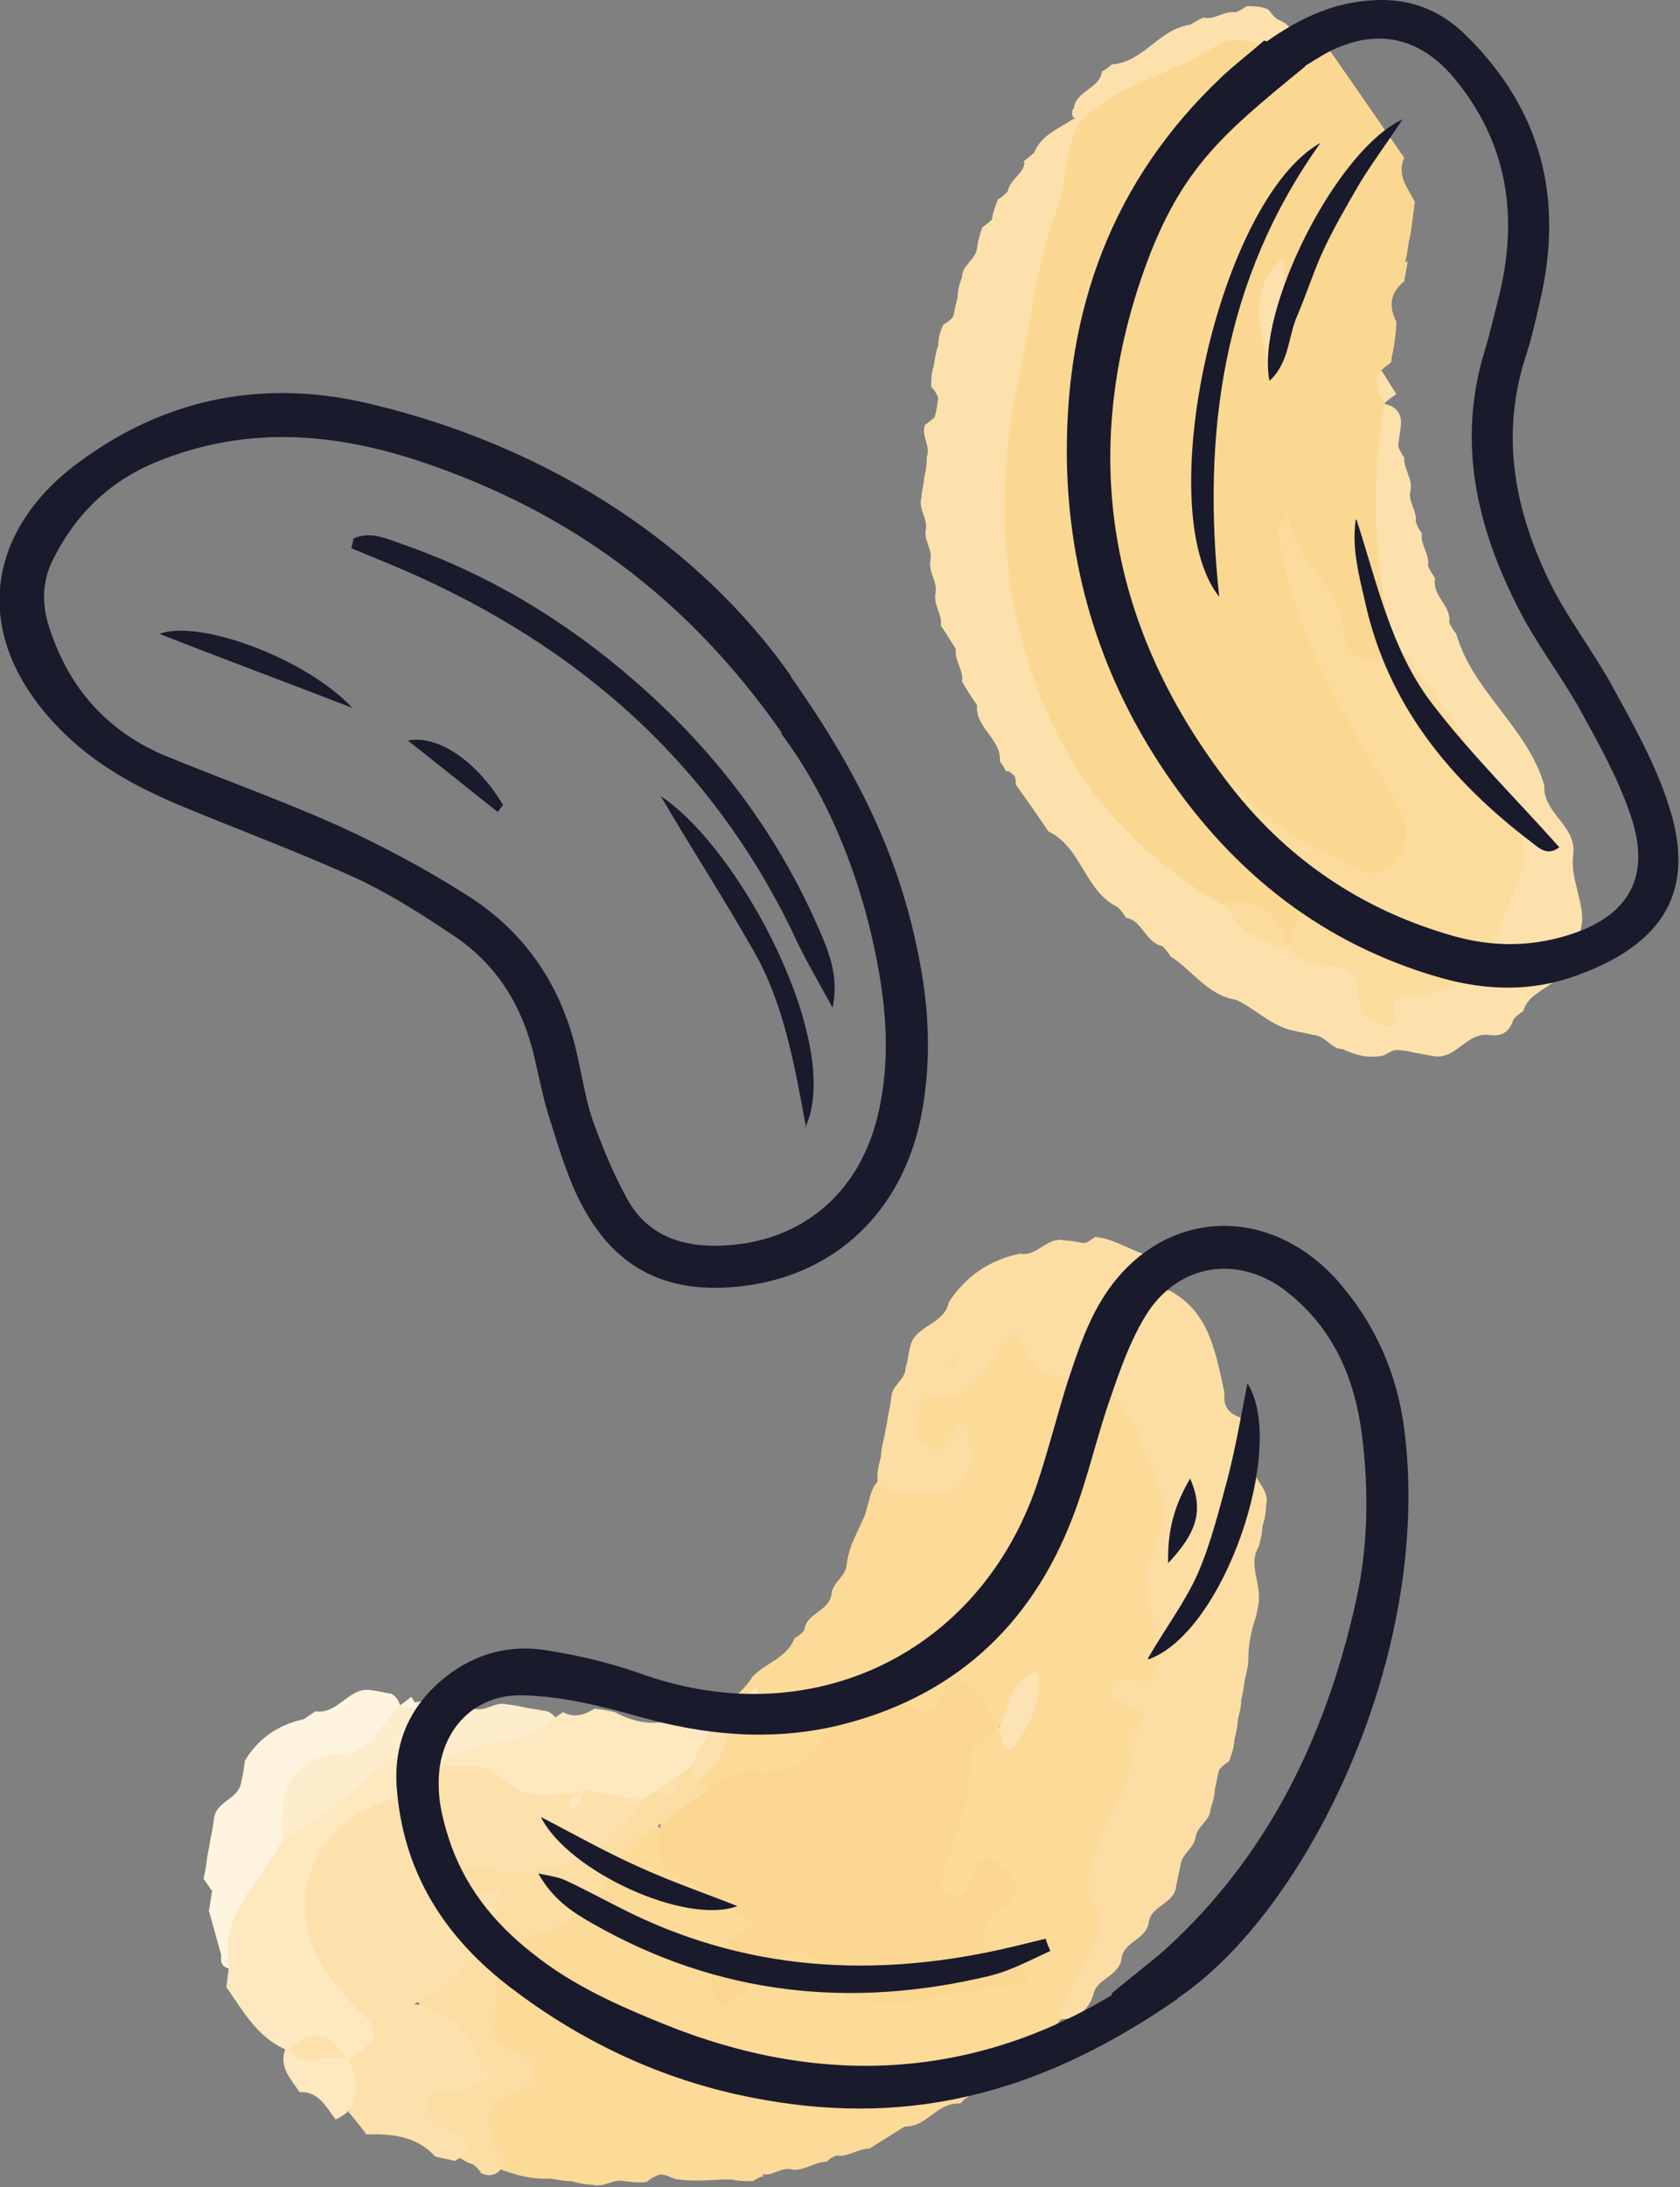 <?xml version="1.0" encoding="UTF-8"?> <svg xmlns="http://www.w3.org/2000/svg" id="_Слой_2" data-name="Слой 2" viewBox="0 0 19.07 24.81"><rect x="0" y="0" width="19.07" height="24.81" fill="#808080" stroke="none"/> <defs> <style> .cls-1 { fill: #1a1a2d; } .cls-1, .cls-2, .cls-3, .cls-4, .cls-5, .cls-6, .cls-7, .cls-8, .cls-9, .cls-10, .cls-11, .cls-12, .cls-13, .cls-14 { stroke-width: 0px; } .cls-2 { fill: #fcdc9d; } .cls-3 { fill: #fbd792; } .cls-4 { fill: #fbd892; } .cls-5 { fill: #fceac6; } .cls-6 { fill: #fcda98; } .cls-7 { fill: #fce1ad; } .cls-8 { fill: #fde8bf; } .cls-9 { fill: #fef4df; } .cls-10 { fill: #fce3b3; } .cls-11 { fill: #fce1ac; } .cls-12 { fill: #fcdea5; } .cls-13 { fill: #fdedcd; } .cls-14 { fill: #fcdda3; } </style> </defs> <g id="OBJECTS"> <g> <g> <g> <path class="cls-6" d="m8.67,24.68s-.09.03-.12.06c-.08,0-.17,0-.25-.02h0c-.2,0-.4.03-.6,0h0c-.08,0-.16-.09-.25-.04l-.06.03-.05.04c-.08.01-.17,0-.25-.01h0c-.13-.03-.24.08-.37.04h0c-.08,0-.16-.02-.24-.04h0c-.08,0-.16-.02-.24-.03h0c-.16.01-.31-.02-.46-.07h0c-.07-.02-.14-.05-.21-.09-.06-.06-.16-.14-.14-.19.35-.78-.32-1.61.11-2.39.52-.29,1.06-.54,1.38-1.09.09-.16.28-.25.49-.23.23.23.37.52.66.7.67.43.66.45.1,1.07.5-.41.96-.53,1.5-.06.36.31.86.14,1.26,0,.33-.12-.13-.58.2-.78-.14-.21-.21.07-.33.05-.2-.02-.36-.13-.3-.29.21-.59.01-1.33.66-1.75.11,0-.03,0,.08,0,.17.02.24-.04.27-.19,0-.01-.03.01-.06.08-.03.08-.1.11-.18.11-.69-.03-1.41-.25-1.99.38-.34.37-.82.36-1.28.37-.07-.03-.12-.09-.15-.16.01-.28.18-.5.31-.74.11-.16.28-.25.38-.42.15-.16.39-.21.48-.44.04-.02.08-.05.11-.09.02-.2.29-.21.31-.42h0c.02-.13.16-.19.17-.32h0c.01-.08.03-.16.06-.24.05-.11.1-.22.15-.33.02-.07.04-.14.06-.22h0c.02-.07.05-.14.12-.18.22-.11.49-.03.75-.19-.23-.11-.55-.03-.54-.37,0-.25.05-.51.33-.59.28-.08.45-.29.66-.46.27-.23,1.41.1,1.57.41.89,1.66.47,3.32.02,4.97-.07.26-.25.51-.2.78.12.7-.24,1.2-.64,1.69-.36.19-.62.51-.94.75l-.06.04-.05.05c-.26-.02-.38.27-.63.26-.13.08-.27.17-.4.25-.13,0-.24.1-.38.08l-.06.03-.05.04c-.13,0-.24.1-.38.09h0c-.13-.04-.23.08-.35.05Z"></path> <path class="cls-12" d="m12.03,22.91c.03-.28.22-.49.33-.74.09-.2.21-.35.05-.6-.14-.22,0-.48.08-.71.12-.38.45-.7.3-1.15.54-.39-.19-.32-.18-.52.08-.28.36-.04.47-.16.17-.18.03-.42,0-.63-.04-.32-.1-.63.07-.95.2-.38-.09-.74-.19-1.08-.09-.31-.43-.53-.36-.93.02-.09,0-.06-.25.1-.24.15-.5.1-.67-.17-.04-.07-.07-.14-.14-.26-.34.24-.41.82-.98.72-.12-.02-.23.41-.09.54.24.23.3-.21.5-.23.15.76-.11.91-.92.75-.05,0-.08-.03-.09-.07,0-.04,0-.06,0-.07h0c0-.08.02-.15.04-.23h0c0-.07.02-.15.04-.23h0c.01-.07.03-.15.04-.23h0c.02-.08.03-.16.04-.23h0c.01-.12.16-.18.16-.32h0c.03-.08.03-.16.05-.23h0c.05-.25.39-.25.44-.51h0c.19-.29.46-.48.81-.55h0c.19.04.31-.2.5-.15h0c.08,0,.15.02.23.03.04-.01.08-.04.12-.07.21.02.38.14.57.2h0c.14.03.21.12.18.27h0s0,.09.04.11c.03.03.05.03.06.03h0c.46.25.52.72.62,1.16h0c-.02.15.05.24.19.28.02.04.05.08.08.12-.02.13.09.24.06.38h0c-.05.19.2.3.14.5h0c0,.07-.01.15-.04.23h0c0,.07-.02.15-.04.23h0c-.12.19.01.39,0,.59h0c0,.07-.02.15-.04.23h0c-.05.14-.08.3-.08.46h0c0,.07-.02.15-.04.23h0c-.01.07-.02.15-.04.23h0c0,.07-.02.15-.04.23h0c0,.07-.02.15-.04.23h0c0,.08-.03.16-.06.24-.04.02-.08.06-.11.09-.02.07-.03.15-.05.22h0c0,.07-.02.15-.05.23h0c0,.13-.15.19-.17.32h0c-.02.13-.16.19-.17.32h0c-.02.08-.03.15-.05.23h0c-.01.2-.28.22-.31.41h0c-.02.2-.29.22-.31.42h0c-.03.2-.29.22-.32.41h0c-.07.19-.2.29-.41.27Z"></path> <path class="cls-9" d="m2.4,21.44s-.06-.09-.09-.13c.02-.08.03-.15.04-.23h0c.01-.07.03-.15.04-.23h0c.02-.08.03-.15.04-.23h0c.03-.2.29-.21.31-.42h0c.02-.08.03-.15.04-.23h0c.15-.25.38-.41.67-.47.04-.03.09-.06.13-.09.26.04.38-.28.63-.24h0c.08.01.15.03.23.04h0c.07.04.1.1.11.18-.05.33-.24.56-.54.64-.48.12-.63.44-.67.88-.26.47-.48.95-.73,1.42-.06-.01-.09-.04-.1-.08,0-.04,0-.07,0-.08-.05-.17-.09-.33-.14-.5.02-.07.02-.15.04-.23Z"></path> <path class="cls-13" d="m3.21,20.88c-.04-.51.03-.95.68-.99.36-.02.43-.38.66-.54l.07-.03s.1-.01.15-.02c.05-.01.1-.01.15,0h0c.16-.01.31.02.46.08h0c.13.04.24-.08.36-.05h0c.08.01.15.02.23.04.08.01.16.03.24.04.09.04.13.1.1.2-.3.46-.82.38-1.25.52-.37-.03-.65.14-.92.36-.26.21-.52.47-.91.4Z"></path> <path class="cls-14" d="m5.6,22.01c.07.12.08.24.05.38-.03.18,0,.37-.04.55-.07.38.45.26.46.55,0,.34-.5.18-.52.52-.01.21.1.35.19.51-.06.12-.14.19-.28.13-.02-.04-.05-.07-.09-.1-.07-.02-.14-.06-.19-.11-.3-.27-.88-.5-.13-.93.15-.09.18-.21.05-.33-.8-.7-.07-.91.39-1.21.04,0,.07.01.11.02Z"></path> <path class="cls-3" d="m11.33,19.61c-.13.1-.33.19-.32.35.03.53-.24.98-.34,1.46.18.15.29.07.34-.07.06-.15.06-.37.3-.23.22.12.31.35.09.52-.39.31-.25.46.12.59.04.01.07.08.1.12.01.02.01.05.04.16-.47.01-.93.12-1.38.2-.33.06-.68-.02-.87-.32-.25-.37-.5-.26-.73-.02-.15.16-.29.31-.5.39q-.34-.57.39-.93c-.3-.19-.57-.41-.88-.55-.33-.15-.2-.39-.19-.61.06-.29.26-.38.54-.38.18-.14.37-.22.6-.2.3.03.6-.12.67-.36.15-.54.61-.43.89-.4.23.02.34.22.5-.14.12-.25.38-.11.64.39h0Z"></path> <path class="cls-14" d="m8.02,20.32c-.18.12-.36.25-.54.38-.23.15-.43.32-.57.57-.28.52-.73.75-1.32.74h0c-.12-.33-.43-.3-.7-.36-.06-.05-.1-.11-.12-.18-.07-.48.18-.54.58-.48.68.1,1.28-.09,1.77-.58.05-.05.11-.09.18-.12.12-.06.25-.13.36-.21.06-.04.13-.05.2-.05.07.03.09.09.07.16.03.04.06.09.09.13Z"></path> <path class="cls-10" d="m11.33,19.61c.15-.19.08-.54.46-.65.03.34-.1.62-.26.82-.15.19-.14-.1-.2-.17h0Z"></path> <path class="cls-11" d="m7.93,20.19s-.06-.09-.09-.13c-.07-.32.07-.52.35-.64.07,0,.11.02.11.06,0,.04,0,.07-.02.08-.02.27-.15.47-.35.64Z"></path> <path class="cls-5" d="m8.86,23.44c0,.08-.06.13-.14.15-.08.02-.17,0-.19-.08-.02-.09.04-.15.12-.16.08-.01.16,0,.21.08Z"></path> <path class="cls-14" d="m6.23,22.27s-.03.1-.07.12c-.03.02-.09.01-.14.02.02-.04.03-.1.06-.12.03-.02.09-.01.14-.02Z"></path> <path class="cls-8" d="m8.28,19.54s-.06-.09-.1-.13c.14-.09.28-.18.42-.27,0,.22-.18.3-.32.41Z"></path> <path class="cls-6" d="m10.88,15.45s-.03.04-.05.06c-.02-.01-.05-.03-.05-.04.03-.07.06-.08.09-.02Z"></path> <path class="cls-8" d="m2.57,22.53c.01-.08.02-.15.03-.23-.11-.61.37-.96.6-1.42.35-.25.73-.46,1.03-.76.27-.28.5-.24.78-.1,0,.04,0,.08,0,.12-.08.31-.36.36-.59.49-.89.5-1,1.06-.38,1.88.2.26.56.52.11.86-.07.03-.14.05-.21.05-.19-.06-.38-.13-.59-.13-.03-.01-.06-.03-.1-.04-.33-.14-.49-.44-.68-.71Z"></path> <path class="cls-8" d="m8.18,19.41c-.12.21-.23.43-.35.64-.04.03-.09.06-.14.09-.04.14-.13.2-.27.19-.04.03-.09.06-.14.09-.2.03-.39.14-.61.06-.07,0-.14,0-.21,0-.58.14-1.02-.18-1.47-.47h0c.36-.34.92-.15,1.27-.5.04-.03.09-.06.13-.09.13.07.25.03.36-.04.08.01.15.02.23.04.4.22.76.12,1.09-.15.03.04.06.08.1.13Z"></path> <path class="cls-9" d="m4.67,19.25s.06.09.09.14c-.08-.01-.15-.03-.23-.04.04-.03.09-.06.13-.1Z"></path> <path class="cls-11" d="m6.61,20.3c.23.04.46.08.69.12-.48.8-1.27.91-2.03.74-.51-.11-.29.23-.4.36.27.09.53-.02.79-.1-.02.22-.04.4-.06.59-.29.18-.44.52-.9.72.56.1.65.48.87.8-.18.25-.5.13-.71.25-.12.4.48.3.43.65-.04.03-.09.06-.13.08-.07-.02-.15-.03-.22-.05-.21-.23-.49-.26-.78-.25-.06-.08-.13-.17-.2-.25-.09-.2-.1-.4,0-.6.19-.14.45-.27.13-.54-.1-.08-.18-.2-.26-.29-.66-.76-.41-1.77.55-2.1.27-.09.47-.23.66-.41.21.03.49-.01.61.11.31.32.64.23.99.18Z"></path> <path class="cls-8" d="m3.94,23.36c.14.2.14.4,0,.6-.04.03-.08.06-.13.08-.11-.14-.19-.32-.41-.31-.1-.15-.24-.29-.16-.49h.02c.23-.01.48-.06.67.12h0Z"></path> <path class="cls-11" d="m7.43,20.33c.09-.06.18-.12.27-.19,0,.2-.08.26-.27.19Z"></path> <path class="cls-11" d="m3.94,23.37c-.21-.14-.49.15-.67-.12.28-.26.5-.19.67.12Z"></path> <path class="cls-8" d="m6.61,20.38s-.05.11-.08.12c-.07.01-.09-.03-.04-.09.03-.04.08-.07.11-.1,0,.03,0,.05,0,.08Z"></path> <polygon class="cls-14" points="4.86 21.52 4.78 21.53 4.79 21.49 4.86 21.52"></polygon> </g> <g> <path class="cls-1" d="m13.37,22.67c-1.77,1.23-3.34,1.45-4.99,1.09-.95-.21-1.82-.63-2.59-1.22-.72-.55-1.19-1.26-1.28-2.19-.06-.54.12-.99.55-1.33.34-.27.74-.37,1.15-.3.38.06.75.15,1.11.28,1.91.66,3.8-.25,4.45-2.16.13-.39.23-.79.35-1.17.09-.27.18-.55.32-.81.61-1.15,1.94-1.28,2.78-.29.4.47.64,1.02.72,1.64.33,2.57-1.12,5.49-2.58,6.46Zm-.75-.06c.25-.21.44-.35.62-.51,1.16-1.06,1.81-2.41,2.15-3.93.14-.62.15-1.26.07-1.89-.08-.64-.32-1.2-.83-1.61-.55-.45-1.26-.35-1.63.26-.17.28-.28.59-.39.91-.16.45-.26.92-.43,1.36-.48,1.26-1.38,2.07-2.7,2.38-.75.17-1.49.1-2.23-.11-.43-.12-.87-.23-1.31-.24-.59-.02-.98.44-.96,1.03,0,.19.05.39.11.58.17.54.51.97.96,1.32.45.36.97.59,1.49.8,1.78.72,3.5.62,5.08-.33Z"></path> <path class="cls-1" d="m11.92,22.13c-.22.1-.44.22-.68.28-1.58.38-3.09.22-4.51-.59-.23-.13-.45-.27-.62-.57.14.03.22.04.29.07.2.09.4.2.6.3,1.44.75,2.95.83,4.5.46.12-.03.25-.06.37-.09.01.04.03.09.05.13Z"></path> <path class="cls-1" d="m13.03,18.81c.21-.36.43-.65.57-.97.15-.35.24-.72.34-1.09.09-.35.15-.71.22-1.06.45.71-.26,2.82-1.12,3.13Z"></path> <path class="cls-1" d="m8.37,21.62c-.58.22-1.92-.39-2.23-1.01.37.19.72.39,1.1.56.37.17.75.3,1.13.45Z"></path> <path class="cls-1" d="m13.26,17.73c-.01-.39.08-.67.25-.96.15.35.09.6-.25.96Z"></path> </g> </g> <g> <path class="cls-1" d="m8.98,7.68c.84,1.19,1.26,2.16,1.46,3.23.11.57.13,1.15.02,1.73-.21,1.1-.98,1.83-2.05,1.95-.88.1-1.48-.23-1.86-1.03-.14-.3-.23-.62-.33-.93-.06-.2-.1-.41-.15-.62-.13-.58-.42-1.06-.91-1.39-.36-.24-.73-.48-1.12-.66-.66-.3-1.34-.55-2.01-.83-.5-.21-.97-.47-1.36-.87-1.05-1.08-.8-2.27.23-3.02,1-.74,2.13-.95,3.34-.65,2.07.5,3.73,1.64,4.74,3.08Zm-.1.64c-1.09-1.56-2.43-2.52-4.09-3.08-.99-.33-1.95-.41-2.94-.03-.58.22-.98.6-1.25,1.14-.12.24-.13.5-.04.77.22.68.65,1.17,1.31,1.45.66.27,1.33.51,1.98.8.5.23.99.49,1.46.79.69.44,1.1,1.08,1.26,1.89.05.23.09.47.17.69.11.3.23.59.38.86.21.38.56.53.99.53.95,0,1.67-.58,1.87-1.55.11-.51.09-1.02,0-1.54-.18-1.04-.57-2-1.12-2.73Z"></path> <path class="cls-1" d="m4.01,6.11c.19-.09.38,0,.55.06.98.34,1.86.87,2.64,1.55.89.77,1.59,1.68,2.07,2.76.13.29.26.59.18.95-.15-.28-.32-.56-.45-.85-.98-2.03-2.58-3.36-4.62-4.2-.13-.05-.26-.11-.39-.16,0-.03.02-.07.02-.1Z"></path> <path class="cls-1" d="m9.15,12.79c-.14-.76-.26-1.43-.61-2.03-.33-.58-.7-1.15-1.04-1.73.91.6,2.08,2.83,1.64,3.76Z"></path> <path class="cls-1" d="m1.81,7.19c.45-.17,1.67.28,2.19.84-.72-.28-1.45-.55-2.19-.84Z"></path> <path class="cls-1" d="m5.65,9.21c-.33-.26-.65-.52-1.02-.81.36-.07.8.26,1.08.73-.02.03-.04.05-.06.08Z"></path> </g> <g> <g> <path class="cls-7" d="m11.62,1.83s.08-.06.12-.1c.08-.2.28-.27.44-.38.09-.01.15.02.19.09-.12,1.11-.51,2.16-.67,3.26-.33,2.25.29,4.08,2.22,5.38.22.19.42.4.7.51.07.03.14.05.21.08.15.06.38.05.45.17.43.74.85.25,1.23-.02.47-.34.62-1.09.37-1.61-.32-.67-.8-1.23-1.17-1.87-.33-.92-.5-1.84,0-2.76.14.03.21.11.19.26h0c-.01.07-.02.15-.03.22.02.05.04.09.07.13-.01.13.1.24.07.38h0c-.03.12.08.23.06.35.02.05.04.09.07.13-.02.13.09.23.07.37.02.05.05.09.08.14-.04.2.19.31.16.5.02.05.05.09.08.13.19.66.81,1.06,1,1.72h0c-.02.31.36.45.33.77h0c-.04.25.09.48.1.73h0c0,.07-.02.15-.04.23h0c-.01.13-.15.19-.17.32h0c-.06.25-.39.26-.46.51l-.06.04-.05.05c-.04.14-.13.2-.27.18h0c-.26-.04-.38.28-.63.24h0c-.08-.01-.15-.03-.23-.04h0c-.07-.02-.14-.03-.21-.03-.05.01-.09.04-.13.06-.17.04-.32,0-.47-.07h0c-.13,0-.19-.15-.33-.16h0c-.07-.02-.15-.03-.23-.05h0c-.25-.05-.43-.25-.65-.35h0c-.32-.05-.49-.33-.74-.49-.03-.04-.06-.09-.1-.12-.19-.04-.22-.29-.41-.32-.03-.05-.06-.09-.09-.12-.38-.18-.41-.68-.79-.86-.12-.18-.24-.35-.37-.53,0-.06,0-.1-.04-.12-.03-.03-.05-.04-.07-.03-.02-.04-.04-.08-.07-.11.02-.26-.28-.38-.26-.64-.06-.09-.12-.18-.17-.27.02-.13-.09-.24-.07-.37-.06-.09-.11-.18-.17-.26.02-.13-.09-.24-.06-.38h0c.02-.12-.08-.23-.06-.36h0c.03-.13-.08-.23-.05-.36h0c.02-.12-.09-.23-.05-.36h0c0-.07.03-.15.03-.22h0c.02-.08.03-.15.03-.22v-.02c.05-.12-.07-.24-.02-.36.04-.03.08-.06.11-.09.02-.07.03-.14.04-.22-.02-.04-.04-.09-.08-.12,0-.08,0-.16.03-.24h0c.01-.07.02-.15.05-.23h0c0-.08.02-.16.06-.24.04-.02.08-.05.11-.09.02-.08.03-.15.05-.22h0c0-.07.02-.15.05-.23h0c0-.13.15-.19.17-.32h0c.01-.08.03-.16.06-.24.04-.03.08-.06.11-.09.01-.08.04-.16.07-.23.04-.02.08-.06.11-.09.02-.13.17-.19.19-.32Z"></path> <path class="cls-7" d="m13.51.28s.1-.06.15-.08c.13.03.23-.08.36-.06.04-.01.09-.04.13-.07.09,0,.17,0,.25.04.03.04.06.08.1.11.14.05.21.15.19.3-.83.19-1.55.7-2.39.85h-.03c-.06-.01-.09-.03-.1-.07,0-.04,0-.06.02-.07h0c.02-.2.29-.22.32-.42.04-.02.08-.05.11-.08.36-.02.54-.41.9-.45Z"></path> <path class="cls-4" d="m15.98,2.96c-.01.08-.03.15-.04.23-.16.13-.18.28-.09.46,0,.08-.01.15-.02.23-.01.08-.03.15-.04.23-.04.03-.08.06-.11.09-.06.13.07.24.04.37h0c-.16.91-.13,1.83.1,2.73-.24.66-.54.26-.69-.01-.14-.25-.23-.54-.34-.76.2.83.74,1.55,1.13,2.33.19.37.33.74,0,1.05-.31.3-.63.08-.97-.08-.6-.29-1.01-.81-1.54-1.19.45.33.82.75,1.27,1.08.42.32.47.72-.07,1.03h0c-.25-.15-.43-.42-.74-.49-1.15-.67-1.88-1.6-2.25-2.92-.29-1.04-.27-2.02-.06-3.04.14-.66.21-1.32.45-1.97.11-.28.07-.66.26-.96.43-.43,1.04-.52,1.53-.85.26-.17.58.06.86-.04.04-.02.08-.04.12-.07.08.11.18.18.32.17.28.4.56.81.84,1.21-.09.2.04.34.12.5-.01.08-.02.15-.03.23-.01.08-.02.15-.04.23-.01.08-.02.15-.04.23Z"></path> <path class="cls-2" d="m14.61,10.73c.28-.66.29-.67-.23-1.05-.37-.26-.65-.64-1.07-.85-.28-.14-.12-.41-.1-.72.64.58,1.11,1.25,1.86,1.58.27.12.54.38.79.07.2-.25.08-.53-.1-.82-.58-.91-1.09-1.86-1.26-2.95,0-.02.03-.04.12-.15.05.56.61.77.63,1.34,0,.23.3.48.57.11.48.52.82,1.13,1.19,1.73.16.27.38.62.26.89-.25.54-.36,1.25-1.13,1.38-.18.03-.39-.05-.3.28.03.11-.16.06-.26.01-.27-.12-.04-.51-.33-.6-.23-.06-.5,0-.64-.26Z"></path> <path class="cls-2" d="m13.88,10.25c.41-.09.64.11.74.49-.34-.02-.56-.21-.74-.49Z"></path> <path class="cls-7" d="m15.72,4.57c-.08-.12-.13-.24-.04-.37.06.09.11.18.17.27-.04.03-.09.06-.13.1Z"></path> <path class="cls-7" d="m14.39,4.13c-.08-.42-.25-.81.18-1.21,0,.45.07.83-.18,1.21Z"></path> <polygon class="cls-7" points="14.38 4.09 14.39 4.17 14.35 4.16 14.38 4.09"></polygon> </g> <g> <path class="cls-1" d="m14.38.47c.34-.24.7-.42,1.12-.46.45-.05.83.08,1.15.4.86.85,1.1,1.86.83,3.01-.05.22-.1.44-.17.65-.28.89-.11,1.73.28,2.53.2.41.49.78.71,1.18.24.44.49.88.64,1.35.28.85.07,1.53-1.03,1.93-.51.19-1.03.18-1.56.03-1.33-.38-2.34-1.18-3.11-2.31-.73-1.07-1.11-2.27-1.13-3.57-.02-1.69.51-3.16,1.76-4.34.15-.14.32-.27.48-.41Zm.44.28c-.98.8-1.45,1.19-1.87,2.42-.69,2.05-.34,3.96.96,5.67.66.88,1.53,1.48,2.6,1.78.43.12.86.12,1.28-.01.69-.21.95-.65.73-1.33-.14-.43-.37-.84-.59-1.24-.22-.39-.5-.75-.7-1.15-.47-.92-.69-1.88-.38-2.9.06-.2.11-.41.16-.61.23-.91.11-1.75-.5-2.49-.4-.48-.9-.58-1.45-.29-.09.05-.18.11-.25.15Z"></path> <path class="cls-1" d="m13.84,6.77c-.79-.99,0-4.51,1.15-5.15-1.11,1.55-1.35,3.3-1.15,5.15Z"></path> <path class="cls-1" d="m15.4,5.9c.23.71.39,1.46.84,2.06.44.58.97,1.1,1.46,1.65-.14.11-.24,0-.32-.06-.92-.7-1.62-1.55-1.88-2.7-.07-.31-.16-.63-.11-.96Z"></path> <path class="cls-1" d="m15.93,1.34c-.19.29-.35.5-.49.73-.14.24-.28.48-.4.73-.12.25-.2.51-.31.77-.11.24-.09.54-.32.75-.16-.79.76-2.63,1.52-2.97Z"></path> </g> </g> </g> </g> </svg> 